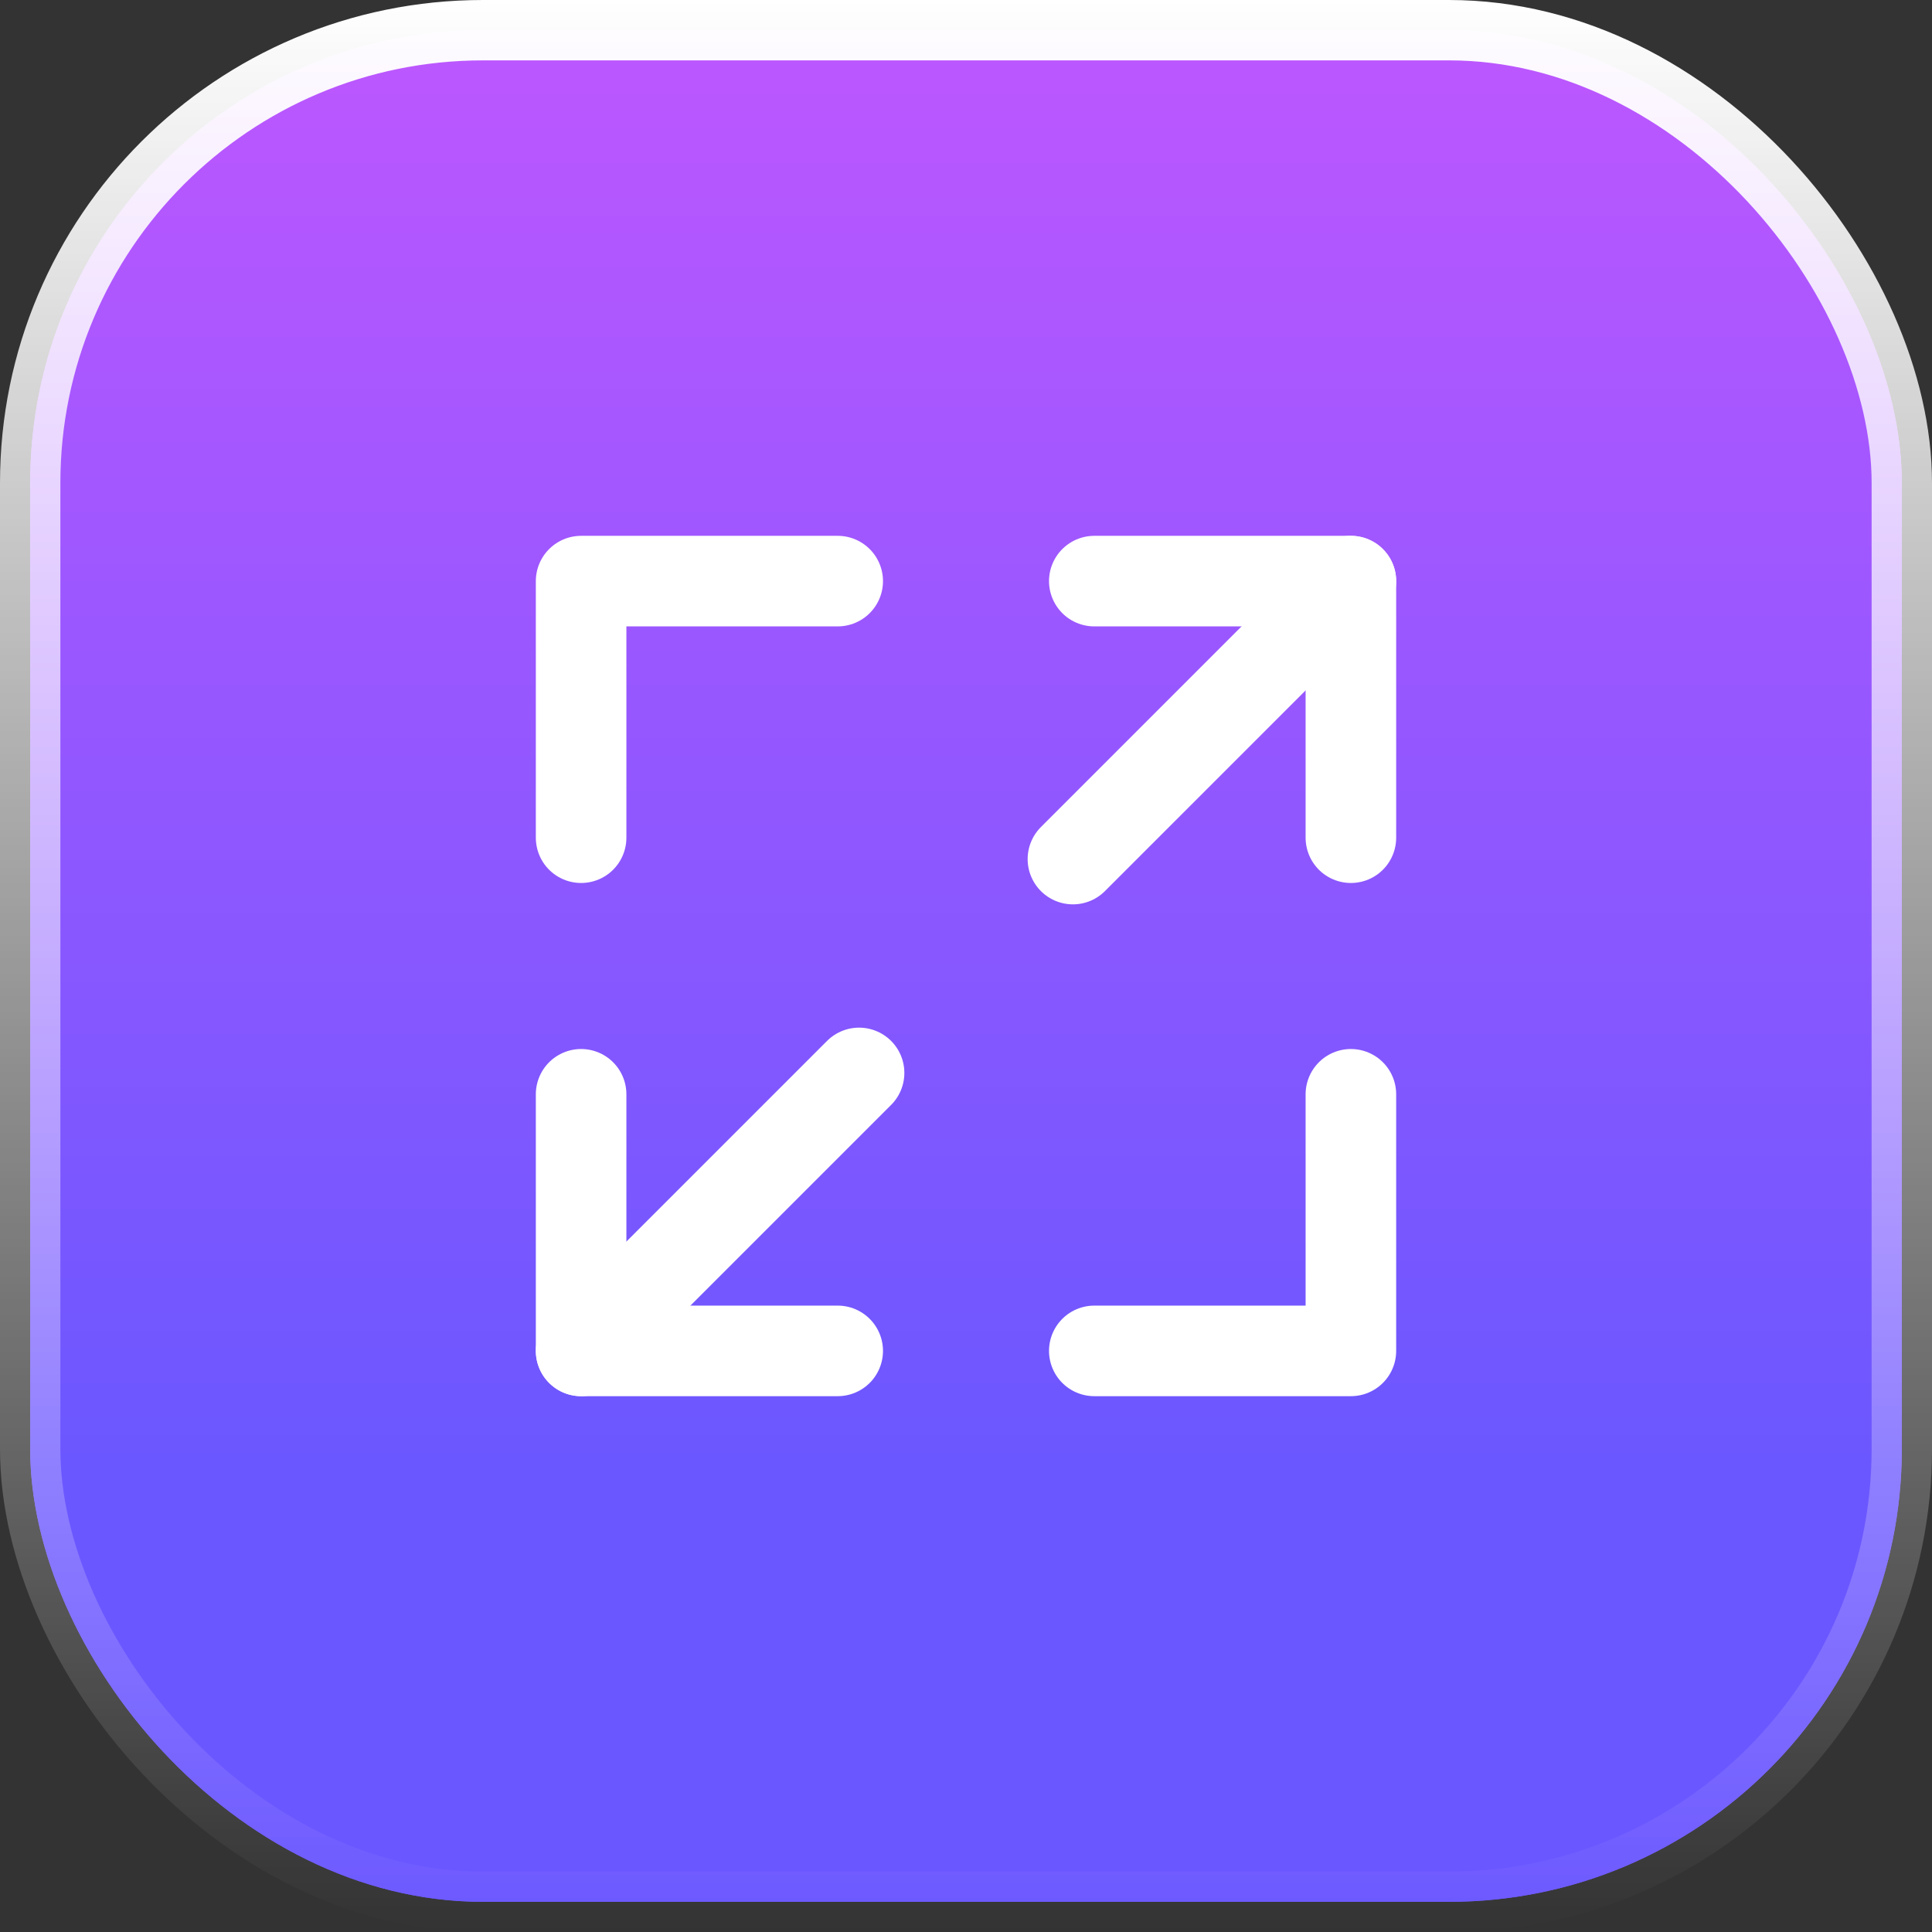 <svg width="64" height="64" viewBox="0 0 64 64" fill="none" xmlns="http://www.w3.org/2000/svg">
<rect x="0" y="0" width="64" height="64" fill="#333333" stroke="none"/>
<rect x="1" y="1" width="62" height="62" rx="15" fill="url(#paint0_linear_10082_4656)"/>
<rect x="1" y="1" width="62" height="62" rx="15" fill="url(#paint1_linear_10082_4656)"/>
<rect x="1" y="1" width="62" height="62" rx="15" stroke="url(#paint2_linear_10082_4656)" stroke-width="2"/>
<path d="M36.25 19.25H44.75V27.75" stroke="white" stroke-width="3" stroke-linecap="round" stroke-linejoin="round"/>
<path d="M27.75 19.25H19.25V27.75" stroke="white" stroke-width="3" stroke-linecap="round" stroke-linejoin="round"/>
<path d="M36.25 44.75H44.75V36.25" stroke="white" stroke-width="3" stroke-linecap="round" stroke-linejoin="round"/>
<path d="M27.75 44.75H19.25V36.25" stroke="white" stroke-width="3" stroke-linecap="round" stroke-linejoin="round"/>
<path d="M44.75 19.25L35.542 28.458" stroke="white" stroke-width="3" stroke-linecap="round" stroke-linejoin="round"/>
<path d="M28.458 35.542L19.25 44.75" stroke="white" stroke-width="3" stroke-linecap="round" stroke-linejoin="round"/>
<defs>
<linearGradient id="paint0_linear_10082_4656" x1="36" y1="63.909" x2="36.5" y2="-0.091" gradientUnits="userSpaceOnUse">
<stop stop-color="#6B57FF"/>
<stop offset="1" stop-color="#BF57FF"/>
</linearGradient>
<linearGradient id="paint1_linear_10082_4656" x1="34" y1="48.409" x2="34" y2="-0.091" gradientUnits="userSpaceOnUse">
<stop stop-color="#6B57FF"/>
<stop offset="1" stop-color="#BF57FF"/>
</linearGradient>
<linearGradient id="paint2_linear_10082_4656" x1="32" y1="0" x2="32" y2="64" gradientUnits="userSpaceOnUse">
<stop stop-color="white"/>
<stop offset="1" stop-color="white" stop-opacity="0"/>
</linearGradient>
</defs>
</svg>

